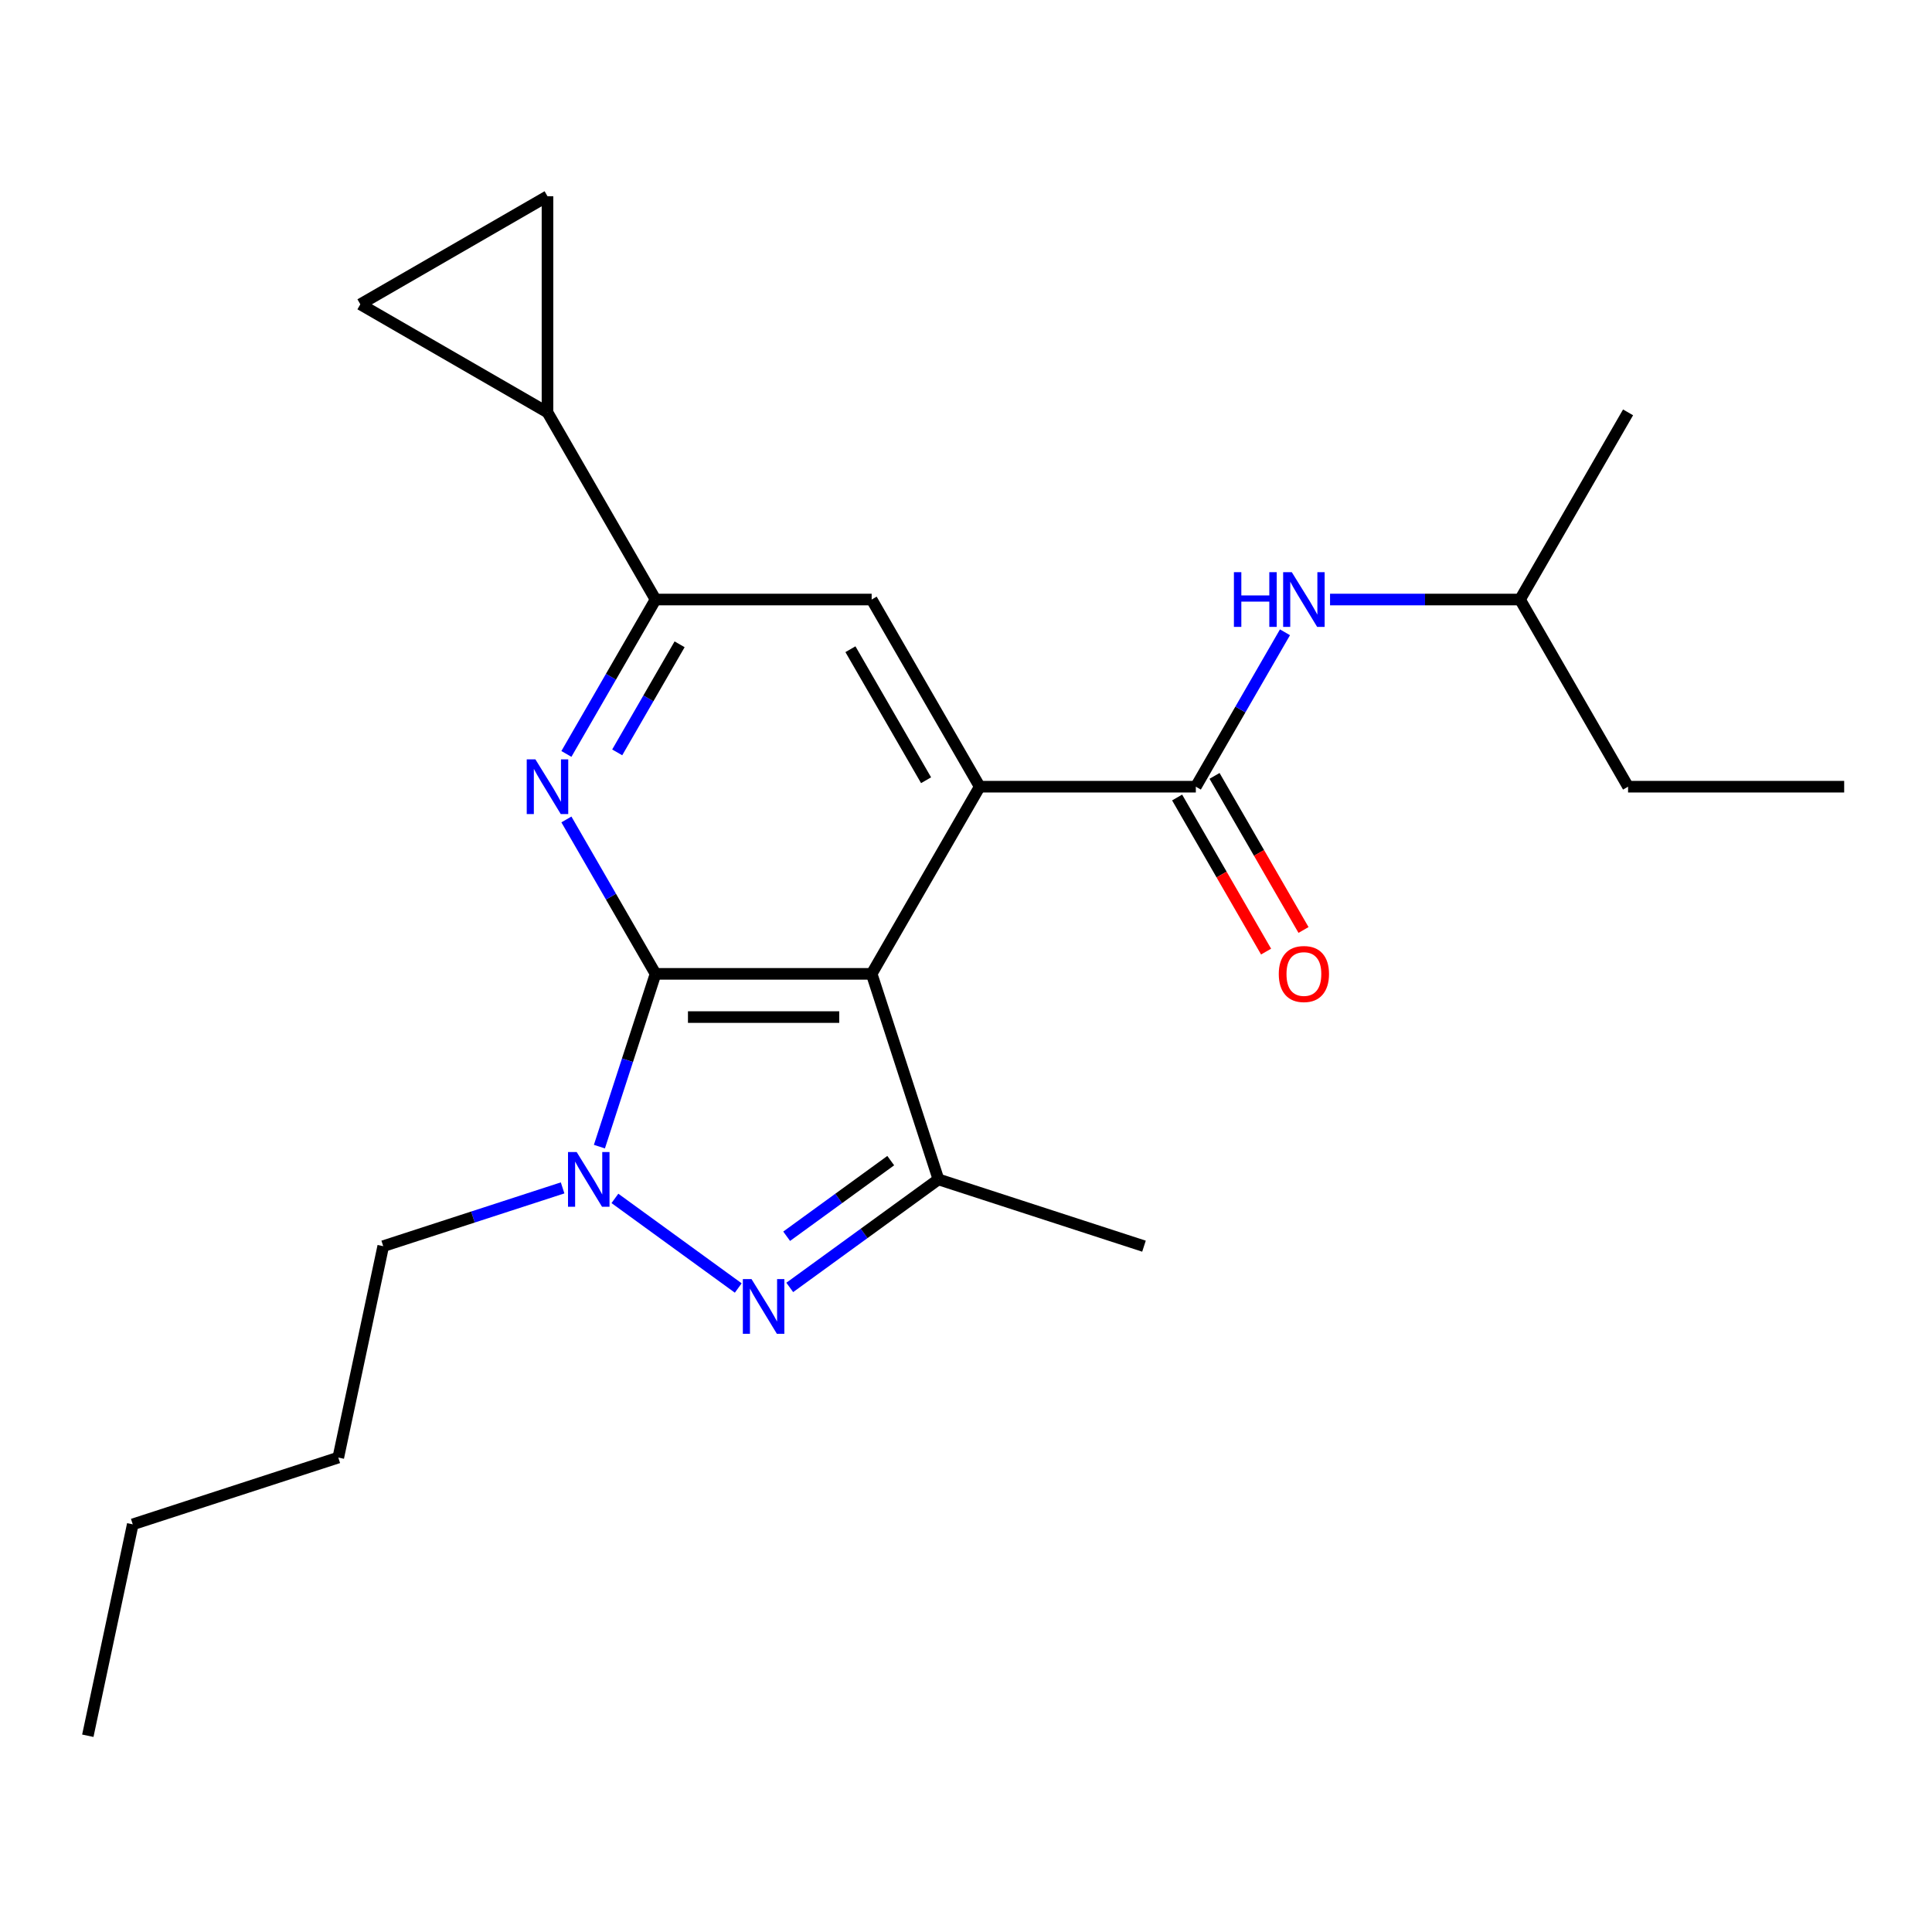 <?xml version='1.0' encoding='iso-8859-1'?>
<svg version='1.1' baseProfile='full'
              xmlns='http://www.w3.org/2000/svg'
                      xmlns:rdkit='http://www.rdkit.org/xml'
                      xmlns:xlink='http://www.w3.org/1999/xlink'
                  xml:space='preserve'
width='1000px' height='1000px' viewBox='0 0 1000 1000'>
<!-- END OF HEADER -->
<rect style='opacity:1.0;fill:#FFFFFF;stroke:none' width='1000' height='1000' x='0' y='0'> </rect>
<path class='bond-0' d='M 339.309,504.066 L 451.17,504.066' style='fill:none;fill-rule:evenodd;stroke:#000000;stroke-width:6px;stroke-linecap:butt;stroke-linejoin:miter;stroke-opacity:1' />
<path class='bond-0' d='M 356.088,526.438 L 434.391,526.438' style='fill:none;fill-rule:evenodd;stroke:#000000;stroke-width:6px;stroke-linecap:butt;stroke-linejoin:miter;stroke-opacity:1' />
<path class='bond-1' d='M 339.309,504.066 L 324.78,548.781' style='fill:none;fill-rule:evenodd;stroke:#000000;stroke-width:6px;stroke-linecap:butt;stroke-linejoin:miter;stroke-opacity:1' />
<path class='bond-1' d='M 324.78,548.781 L 310.251,593.495' style='fill:none;fill-rule:evenodd;stroke:#0000FF;stroke-width:6px;stroke-linecap:butt;stroke-linejoin:miter;stroke-opacity:1' />
<path class='bond-4' d='M 339.309,504.066 L 316.238,464.107' style='fill:none;fill-rule:evenodd;stroke:#000000;stroke-width:6px;stroke-linecap:butt;stroke-linejoin:miter;stroke-opacity:1' />
<path class='bond-4' d='M 316.238,464.107 L 293.168,424.147' style='fill:none;fill-rule:evenodd;stroke:#0000FF;stroke-width:6px;stroke-linecap:butt;stroke-linejoin:miter;stroke-opacity:1' />
<path class='bond-3' d='M 451.17,504.066 L 507.101,407.191' style='fill:none;fill-rule:evenodd;stroke:#000000;stroke-width:6px;stroke-linecap:butt;stroke-linejoin:miter;stroke-opacity:1' />
<path class='bond-5' d='M 451.17,504.066 L 485.737,610.452' style='fill:none;fill-rule:evenodd;stroke:#000000;stroke-width:6px;stroke-linecap:butt;stroke-linejoin:miter;stroke-opacity:1' />
<path class='bond-2' d='M 318.278,620.287 L 382.121,666.671' style='fill:none;fill-rule:evenodd;stroke:#0000FF;stroke-width:6px;stroke-linecap:butt;stroke-linejoin:miter;stroke-opacity:1' />
<path class='bond-14' d='M 291.205,614.85 L 244.78,629.935' style='fill:none;fill-rule:evenodd;stroke:#0000FF;stroke-width:6px;stroke-linecap:butt;stroke-linejoin:miter;stroke-opacity:1' />
<path class='bond-14' d='M 244.78,629.935 L 198.355,645.019' style='fill:none;fill-rule:evenodd;stroke:#000000;stroke-width:6px;stroke-linecap:butt;stroke-linejoin:miter;stroke-opacity:1' />
<path class='bond-23' d='M 408.776,666.367 L 447.256,638.41' style='fill:none;fill-rule:evenodd;stroke:#0000FF;stroke-width:6px;stroke-linecap:butt;stroke-linejoin:miter;stroke-opacity:1' />
<path class='bond-23' d='M 447.256,638.41 L 485.737,610.452' style='fill:none;fill-rule:evenodd;stroke:#000000;stroke-width:6px;stroke-linecap:butt;stroke-linejoin:miter;stroke-opacity:1' />
<path class='bond-23' d='M 407.17,639.881 L 434.106,620.31' style='fill:none;fill-rule:evenodd;stroke:#0000FF;stroke-width:6px;stroke-linecap:butt;stroke-linejoin:miter;stroke-opacity:1' />
<path class='bond-23' d='M 434.106,620.31 L 461.043,600.74' style='fill:none;fill-rule:evenodd;stroke:#000000;stroke-width:6px;stroke-linecap:butt;stroke-linejoin:miter;stroke-opacity:1' />
<path class='bond-6' d='M 507.101,407.191 L 618.962,407.191' style='fill:none;fill-rule:evenodd;stroke:#000000;stroke-width:6px;stroke-linecap:butt;stroke-linejoin:miter;stroke-opacity:1' />
<path class='bond-24' d='M 507.101,407.191 L 451.17,310.316' style='fill:none;fill-rule:evenodd;stroke:#000000;stroke-width:6px;stroke-linecap:butt;stroke-linejoin:miter;stroke-opacity:1' />
<path class='bond-24' d='M 479.336,403.846 L 440.185,336.034' style='fill:none;fill-rule:evenodd;stroke:#000000;stroke-width:6px;stroke-linecap:butt;stroke-linejoin:miter;stroke-opacity:1' />
<path class='bond-7' d='M 293.168,390.234 L 316.238,350.275' style='fill:none;fill-rule:evenodd;stroke:#0000FF;stroke-width:6px;stroke-linecap:butt;stroke-linejoin:miter;stroke-opacity:1' />
<path class='bond-7' d='M 316.238,350.275 L 339.309,310.316' style='fill:none;fill-rule:evenodd;stroke:#000000;stroke-width:6px;stroke-linecap:butt;stroke-linejoin:miter;stroke-opacity:1' />
<path class='bond-7' d='M 319.464,389.433 L 335.613,361.461' style='fill:none;fill-rule:evenodd;stroke:#0000FF;stroke-width:6px;stroke-linecap:butt;stroke-linejoin:miter;stroke-opacity:1' />
<path class='bond-7' d='M 335.613,361.461 L 351.763,333.49' style='fill:none;fill-rule:evenodd;stroke:#000000;stroke-width:6px;stroke-linecap:butt;stroke-linejoin:miter;stroke-opacity:1' />
<path class='bond-15' d='M 485.737,610.452 L 592.123,645.019' style='fill:none;fill-rule:evenodd;stroke:#000000;stroke-width:6px;stroke-linecap:butt;stroke-linejoin:miter;stroke-opacity:1' />
<path class='bond-10' d='M 618.962,407.191 L 642.032,367.232' style='fill:none;fill-rule:evenodd;stroke:#000000;stroke-width:6px;stroke-linecap:butt;stroke-linejoin:miter;stroke-opacity:1' />
<path class='bond-10' d='M 642.032,367.232 L 665.103,327.273' style='fill:none;fill-rule:evenodd;stroke:#0000FF;stroke-width:6px;stroke-linecap:butt;stroke-linejoin:miter;stroke-opacity:1' />
<path class='bond-13' d='M 609.274,412.784 L 632.299,452.663' style='fill:none;fill-rule:evenodd;stroke:#000000;stroke-width:6px;stroke-linecap:butt;stroke-linejoin:miter;stroke-opacity:1' />
<path class='bond-13' d='M 632.299,452.663 L 655.323,492.542' style='fill:none;fill-rule:evenodd;stroke:#FF0000;stroke-width:6px;stroke-linecap:butt;stroke-linejoin:miter;stroke-opacity:1' />
<path class='bond-13' d='M 628.649,401.598 L 651.673,441.477' style='fill:none;fill-rule:evenodd;stroke:#000000;stroke-width:6px;stroke-linecap:butt;stroke-linejoin:miter;stroke-opacity:1' />
<path class='bond-13' d='M 651.673,441.477 L 674.698,481.356' style='fill:none;fill-rule:evenodd;stroke:#FF0000;stroke-width:6px;stroke-linecap:butt;stroke-linejoin:miter;stroke-opacity:1' />
<path class='bond-8' d='M 339.309,310.316 L 451.17,310.316' style='fill:none;fill-rule:evenodd;stroke:#000000;stroke-width:6px;stroke-linecap:butt;stroke-linejoin:miter;stroke-opacity:1' />
<path class='bond-9' d='M 339.309,310.316 L 283.378,213.442' style='fill:none;fill-rule:evenodd;stroke:#000000;stroke-width:6px;stroke-linecap:butt;stroke-linejoin:miter;stroke-opacity:1' />
<path class='bond-11' d='M 283.378,213.442 L 186.503,157.511' style='fill:none;fill-rule:evenodd;stroke:#000000;stroke-width:6px;stroke-linecap:butt;stroke-linejoin:miter;stroke-opacity:1' />
<path class='bond-12' d='M 283.378,213.442 L 283.378,101.58' style='fill:none;fill-rule:evenodd;stroke:#000000;stroke-width:6px;stroke-linecap:butt;stroke-linejoin:miter;stroke-opacity:1' />
<path class='bond-16' d='M 688.429,310.316 L 737.591,310.316' style='fill:none;fill-rule:evenodd;stroke:#0000FF;stroke-width:6px;stroke-linecap:butt;stroke-linejoin:miter;stroke-opacity:1' />
<path class='bond-16' d='M 737.591,310.316 L 786.754,310.316' style='fill:none;fill-rule:evenodd;stroke:#000000;stroke-width:6px;stroke-linecap:butt;stroke-linejoin:miter;stroke-opacity:1' />
<path class='bond-25' d='M 186.503,157.511 L 283.378,101.58' style='fill:none;fill-rule:evenodd;stroke:#000000;stroke-width:6px;stroke-linecap:butt;stroke-linejoin:miter;stroke-opacity:1' />
<path class='bond-17' d='M 198.355,645.019 L 175.098,754.436' style='fill:none;fill-rule:evenodd;stroke:#000000;stroke-width:6px;stroke-linecap:butt;stroke-linejoin:miter;stroke-opacity:1' />
<path class='bond-18' d='M 786.754,310.316 L 842.684,407.191' style='fill:none;fill-rule:evenodd;stroke:#000000;stroke-width:6px;stroke-linecap:butt;stroke-linejoin:miter;stroke-opacity:1' />
<path class='bond-19' d='M 786.754,310.316 L 842.684,213.442' style='fill:none;fill-rule:evenodd;stroke:#000000;stroke-width:6px;stroke-linecap:butt;stroke-linejoin:miter;stroke-opacity:1' />
<path class='bond-20' d='M 175.098,754.436 L 68.712,789.003' style='fill:none;fill-rule:evenodd;stroke:#000000;stroke-width:6px;stroke-linecap:butt;stroke-linejoin:miter;stroke-opacity:1' />
<path class='bond-21' d='M 842.684,407.191 L 954.545,407.191' style='fill:none;fill-rule:evenodd;stroke:#000000;stroke-width:6px;stroke-linecap:butt;stroke-linejoin:miter;stroke-opacity:1' />
<path class='bond-22' d='M 68.712,789.003 L 45.455,898.42' style='fill:none;fill-rule:evenodd;stroke:#000000;stroke-width:6px;stroke-linecap:butt;stroke-linejoin:miter;stroke-opacity:1' />
<path  class='atom-2' d='M 298.482 596.292
L 307.762 611.292
Q 308.682 612.772, 310.162 615.452
Q 311.642 618.132, 311.722 618.292
L 311.722 596.292
L 315.482 596.292
L 315.482 624.612
L 311.602 624.612
L 301.642 608.212
Q 300.482 606.292, 299.242 604.092
Q 298.042 601.892, 297.682 601.212
L 297.682 624.612
L 294.002 624.612
L 294.002 596.292
L 298.482 596.292
' fill='#0000FF'/>
<path  class='atom-3' d='M 388.979 662.042
L 398.259 677.042
Q 399.179 678.522, 400.659 681.202
Q 402.139 683.882, 402.219 684.042
L 402.219 662.042
L 405.979 662.042
L 405.979 690.362
L 402.099 690.362
L 392.139 673.962
Q 390.979 672.042, 389.739 669.842
Q 388.539 667.642, 388.179 666.962
L 388.179 690.362
L 384.499 690.362
L 384.499 662.042
L 388.979 662.042
' fill='#0000FF'/>
<path  class='atom-5' d='M 277.118 393.031
L 286.398 408.031
Q 287.318 409.511, 288.798 412.191
Q 290.278 414.871, 290.358 415.031
L 290.358 393.031
L 294.118 393.031
L 294.118 421.351
L 290.238 421.351
L 280.278 404.951
Q 279.118 403.031, 277.878 400.831
Q 276.678 398.631, 276.318 397.951
L 276.318 421.351
L 272.638 421.351
L 272.638 393.031
L 277.118 393.031
' fill='#0000FF'/>
<path  class='atom-11' d='M 638.672 296.156
L 642.512 296.156
L 642.512 308.196
L 656.992 308.196
L 656.992 296.156
L 660.832 296.156
L 660.832 324.476
L 656.992 324.476
L 656.992 311.396
L 642.512 311.396
L 642.512 324.476
L 638.672 324.476
L 638.672 296.156
' fill='#0000FF'/>
<path  class='atom-11' d='M 668.632 296.156
L 677.912 311.156
Q 678.832 312.636, 680.312 315.316
Q 681.792 317.996, 681.872 318.156
L 681.872 296.156
L 685.632 296.156
L 685.632 324.476
L 681.752 324.476
L 671.792 308.076
Q 670.632 306.156, 669.392 303.956
Q 668.192 301.756, 667.832 301.076
L 667.832 324.476
L 664.152 324.476
L 664.152 296.156
L 668.632 296.156
' fill='#0000FF'/>
<path  class='atom-14' d='M 661.892 504.146
Q 661.892 497.346, 665.252 493.546
Q 668.612 489.746, 674.892 489.746
Q 681.172 489.746, 684.532 493.546
Q 687.892 497.346, 687.892 504.146
Q 687.892 511.026, 684.492 514.946
Q 681.092 518.826, 674.892 518.826
Q 668.652 518.826, 665.252 514.946
Q 661.892 511.066, 661.892 504.146
M 674.892 515.626
Q 679.212 515.626, 681.532 512.746
Q 683.892 509.826, 683.892 504.146
Q 683.892 498.586, 681.532 495.786
Q 679.212 492.946, 674.892 492.946
Q 670.572 492.946, 668.212 495.746
Q 665.892 498.546, 665.892 504.146
Q 665.892 509.866, 668.212 512.746
Q 670.572 515.626, 674.892 515.626
' fill='#FF0000'/>
</svg>
